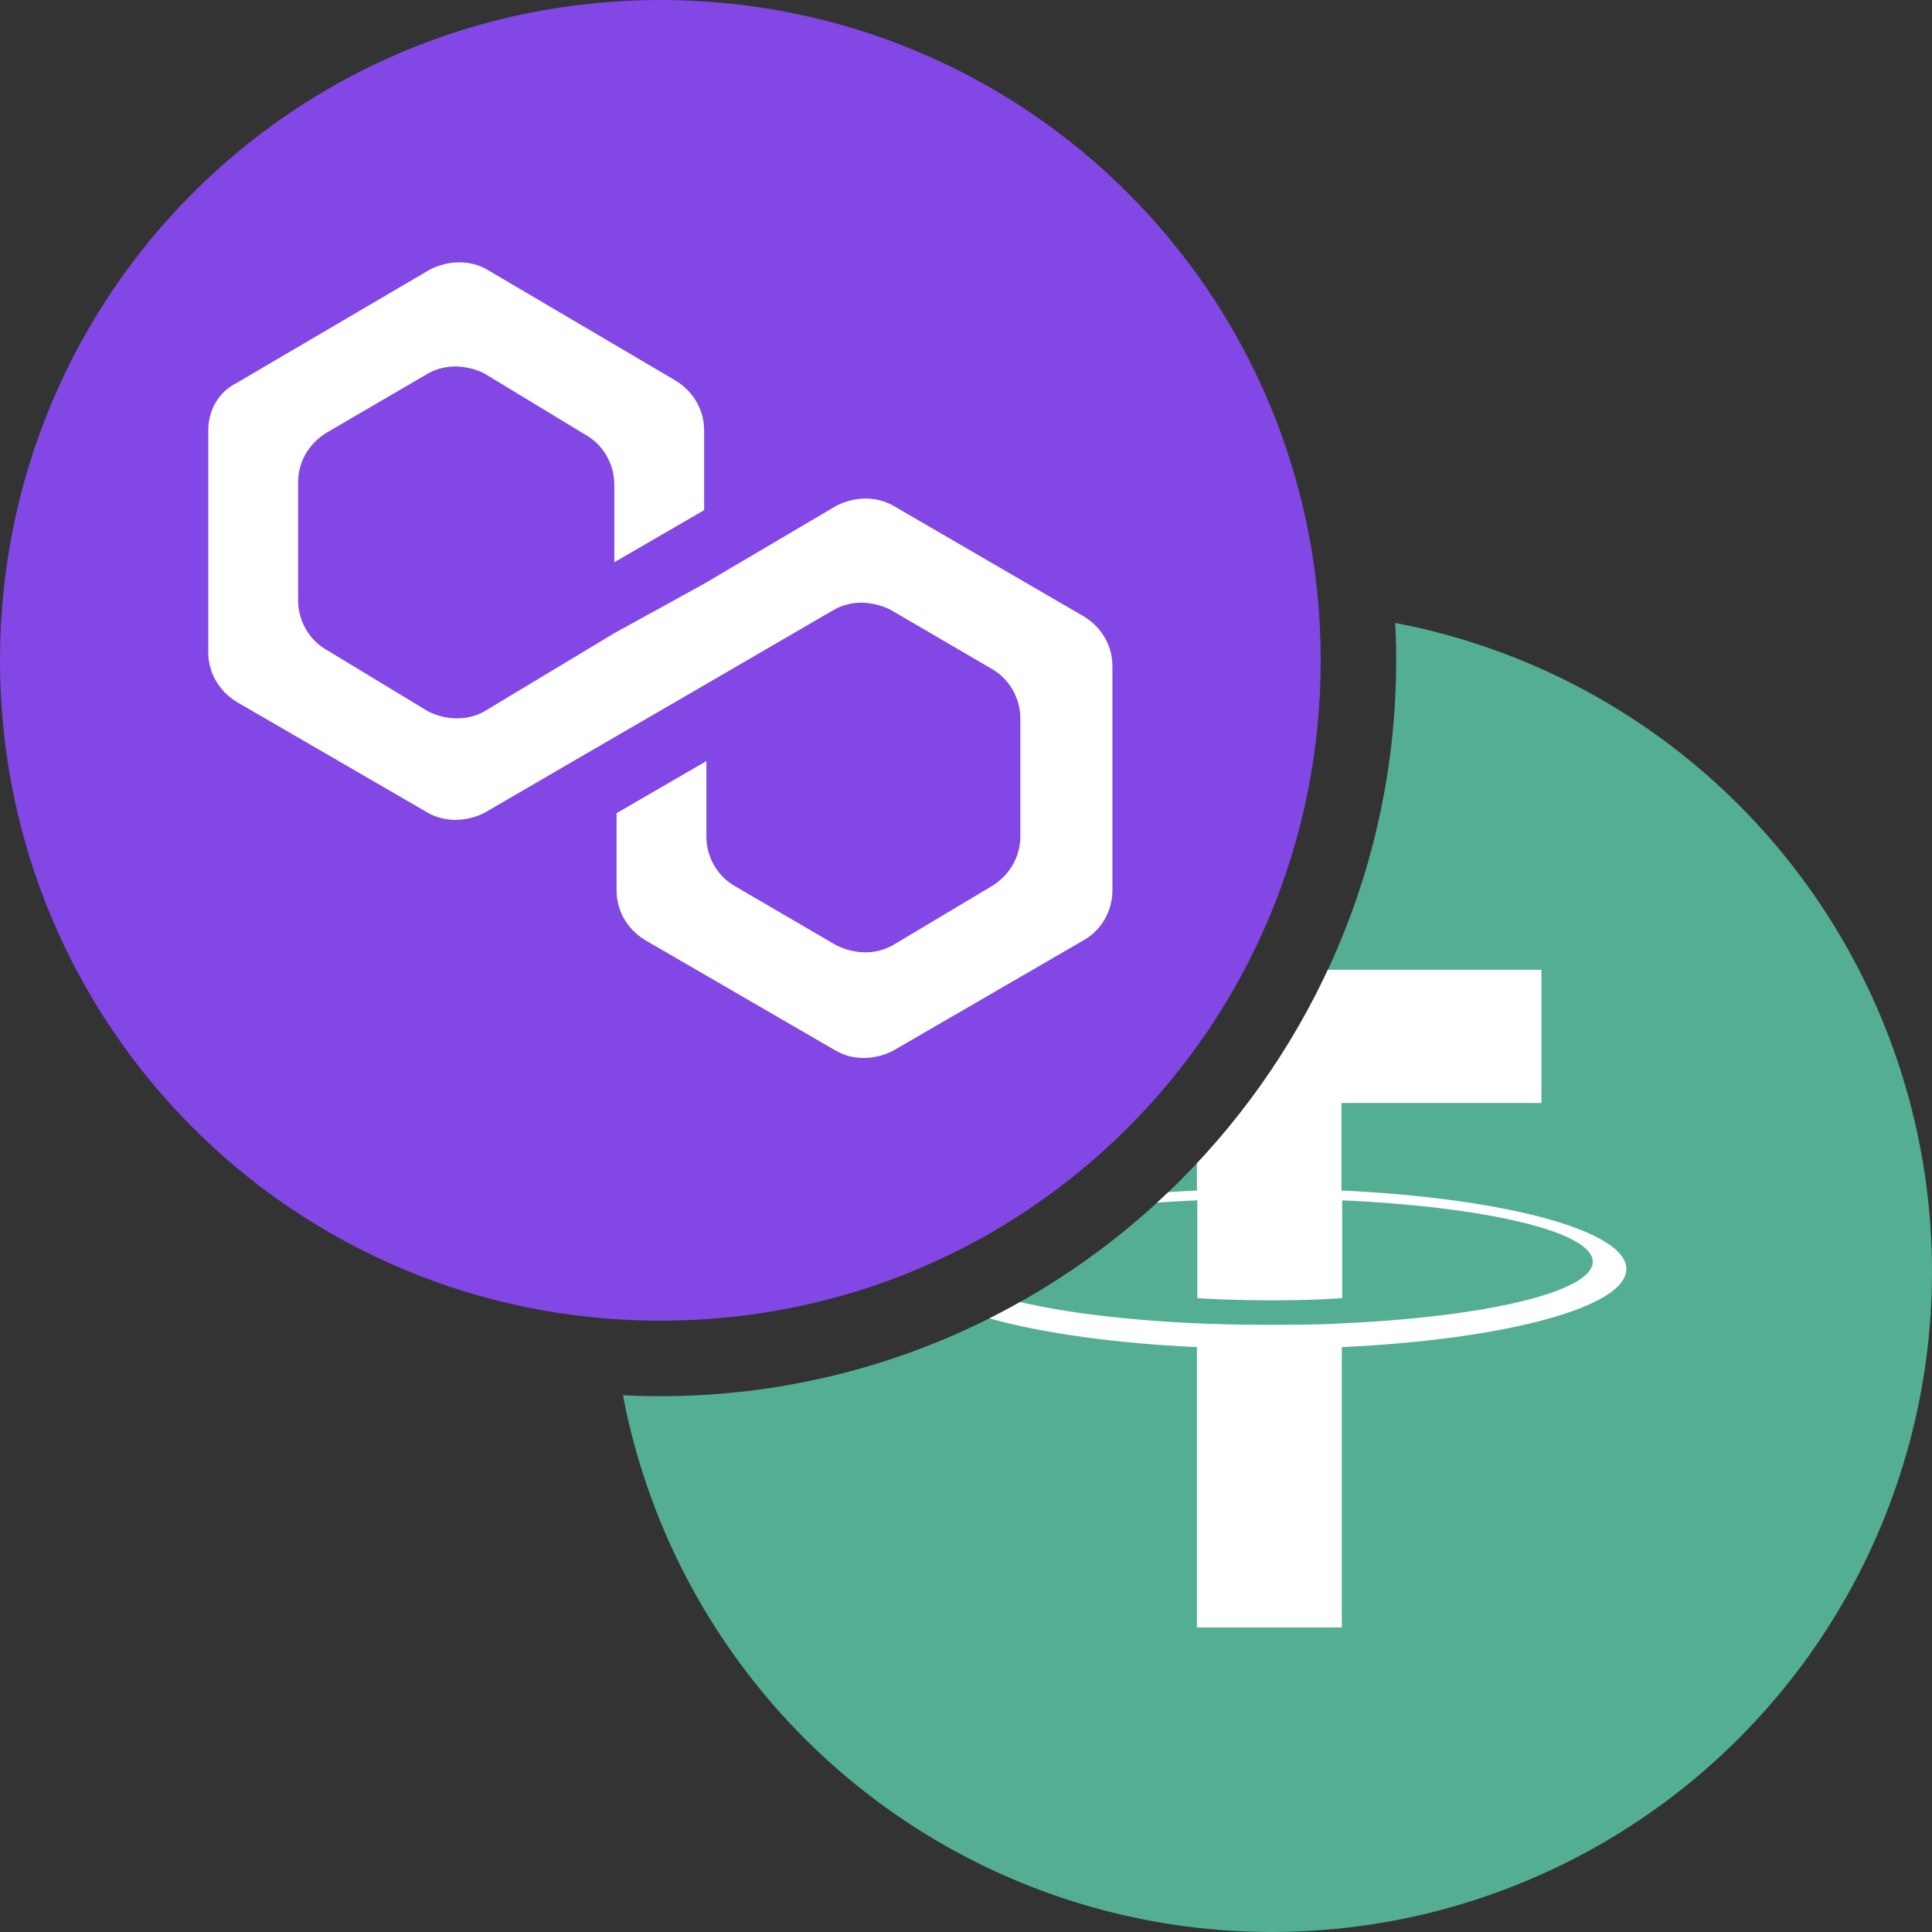 <svg enable-background="new 0 0 512 512" viewBox="0 0 512 512" xmlns="http://www.w3.org/2000/svg" xmlns:xlink="http://www.w3.org/1999/xlink"><rect x="0" y="0" width="512" height="512" fill="#333333" stroke="none"/><clipPath id="a"><path d="m261 0c64.5 31.8 109 98.3 109 175 0 107.5-87.5 195-195 195-76.7 0-143.2-44.5-175-109v251h512v-512z"/></clipPath><clipPath id="b"><circle cx="337" cy="337" r="175"/></clipPath><g clip-path="url(#a)"><g clip-path="url(#b)"><path d="m162 162h350v350h-350z" fill="#53ae94"/><path d="m355.5 315.5v-23.2h53v-35.3h-144.3v35.3h53v23.2c-43.1 2-75.5 10.5-75.5 20.7s32.4 18.8 75.5 20.8v74.3h38.4v-74.3c43-2 75.4-10.5 75.4-20.7s-32.4-18.8-75.5-20.8m.1 35.2c-1.1.1-6.6.4-19 .4-9.9 0-16.9-.3-19.3-.4-38.1-1.7-66.5-8.3-66.5-16.3s28.4-14.6 66.5-16.3v25.9c2.5.2 9.6.6 19.5.6 11.8 0 17.8-.5 18.9-.6v-25.9c38 1.7 66.4 8.3 66.4 16.3-.1 8-28.5 14.6-66.5 16.3" fill="#fff"/></g></g><path d="m141.1 273.4c-32.2-.2-58.8-65.9-58.8-99.3 0-54.6 41-66.6 56.8-66.6 7.1 0 14.7 2.8 21.4 5.3 4.7 1.7 9.5 3.5 12.2 3.5 1.6 0 5.4-1.5 8.8-2.8 7.2-2.9 16.1-6.4 26.5-6.4h.1c7.8 0 31.2 1.7 45.4 22.9l3.3 5-4.8 3.6c-6.8 5.1-19.2 14.5-19.2 33.1 0 22 14.1 30.4 20.8 34.5 3 1.8 6.1 3.6 6.1 7.7 0 2.6-21.1 59.4-51.7 59.4-7.5 0-12.8-2.3-17.5-4.2-4.7-2-8.8-3.7-15.5-3.7-3.4 0-7.7 1.6-12.3 3.3-6.2 2.3-13.3 5-21.3 5z" fill="#fff"/><path d="m211.3 57.2c.8 28.7-19.8 48.7-40.3 47.4-3.4-22.9 20.5-47.4 40.3-47.4z" fill="#fff"/><path d="m175 350c97 0 175-78 175-175s-78-175-175-175-175 78-175 175 78 175 175 175z" fill="#8247e5"/><path d="m236.7 134c-4.4-2.5-10-2.5-15 0l-35.1 20.7-23.8 13.1-34.4 20.7c-4.4 2.5-10 2.5-15 0l-26.9-16.3c-4.4-2.5-7.5-7.5-7.5-13.1v-31.3c0-5 2.5-10 7.5-13.1l26.9-15.7c4.4-2.5 10-2.5 15 0l26.9 16.3c4.4 2.5 7.5 7.5 7.5 13.1v20.6l23.8-13.8v-21.2c0-5-2.5-10-7.5-13.1l-50.1-29.5c-4.4-2.5-10-2.5-15 0l-51.3 30.1c-5 2.5-7.5 7.5-7.5 12.5v58.9c0 5 2.5 10 7.5 13.1l50.7 29.4c4.4 2.5 10 2.5 15 0l34.4-20 23.8-13.8 34.4-20c4.4-2.5 10-2.5 15 0l26.9 15.7c4.4 2.5 7.5 7.5 7.5 13.1v31.3c0 5-2.5 10-7.5 13.1l-26.3 15.7c-4.4 2.5-10 2.5-15 0l-26.9-15.7c-4.4-2.5-7.5-7.5-7.5-13.1v-20l-23.8 13.8v20.5c0 5 2.5 10 7.5 13.1l50.7 29.4c4.4 2.5 10 2.5 15 0l50.7-29.4c4.4-2.5 7.5-7.5 7.5-13.1v-59.5c0-5-2.5-10-7.5-13.1z" fill="#fff"/></svg>